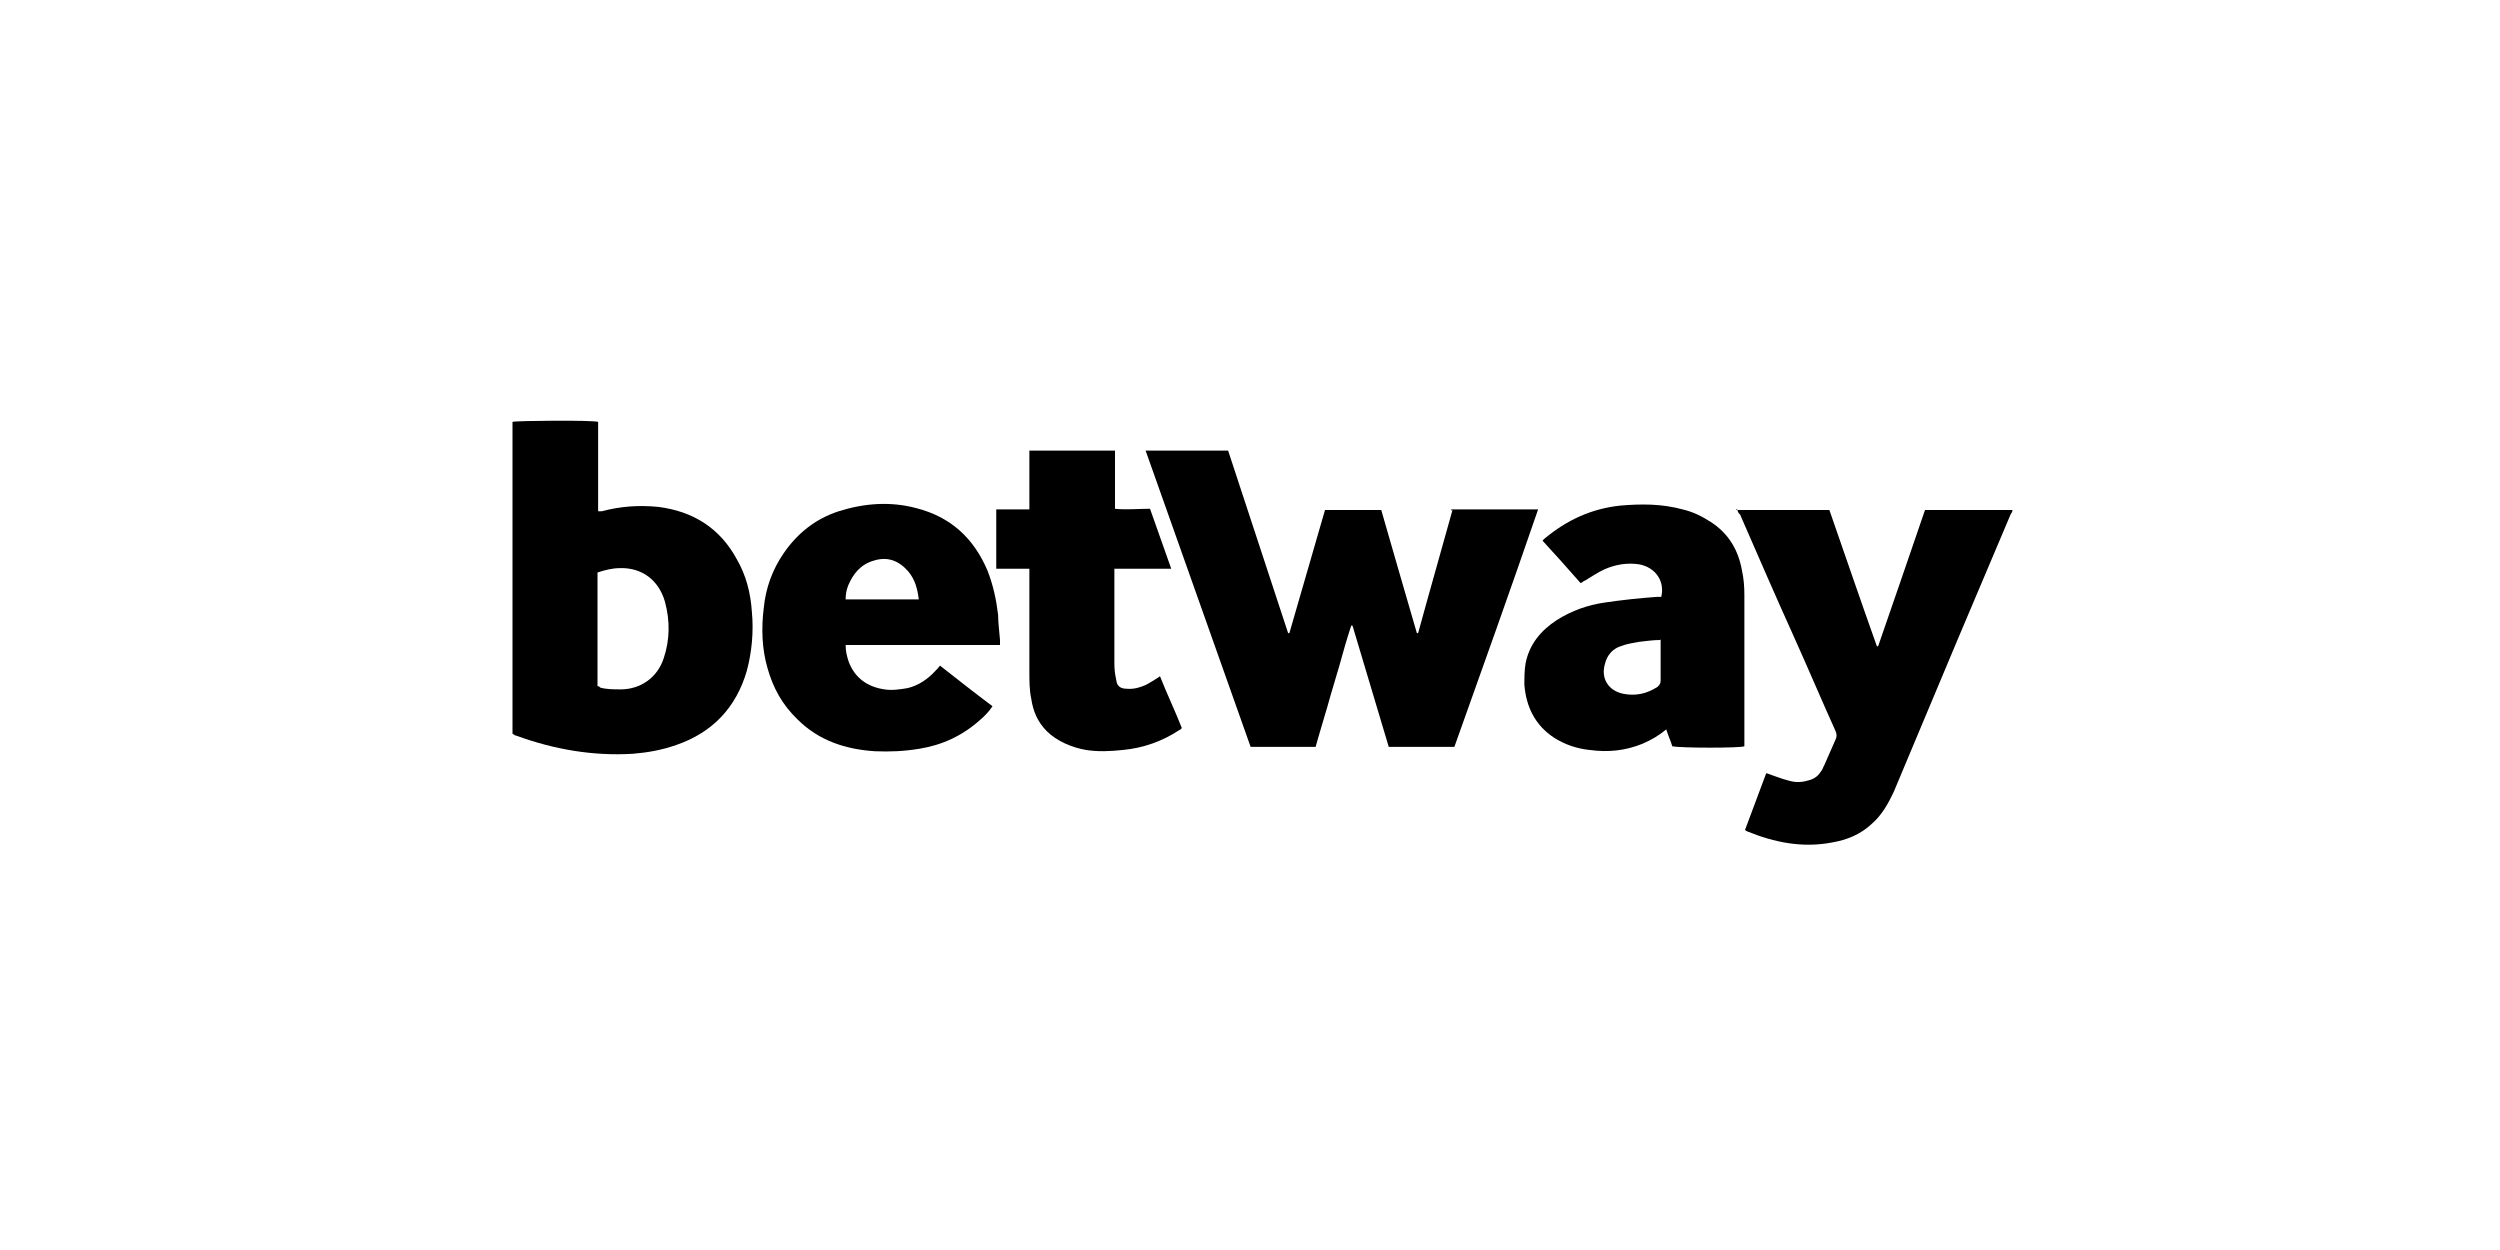 <?xml version="1.0" encoding="UTF-8"?>
<svg id="Capa_1" xmlns="http://www.w3.org/2000/svg" version="1.1" viewBox="0 0 400 200">
  <!-- Generator: Adobe Illustrator 29.4.0, SVG Export Plug-In . SVG Version: 2.1.0 Build 152)  -->
  <path d="M232.4,81.6c-1.8,6.5-3.7,13.1-5.5,19.7h-.2c-1.9-6.5-3.8-13.1-5.7-19.7h-9c-1.9,6.6-3.8,13.1-5.7,19.7h-.2c-3.2-9.7-6.4-19.5-9.6-29.2h-13.2c5.6,15.8,11.2,31.6,16.8,47.4h10.4c.6-2.2,1.3-4.4,1.9-6.5.6-2.2,1.3-4.4,1.9-6.5.6-2.2,1.2-4.3,1.9-6.4h.2c1.9,6.4,3.9,13,5.8,19.4h10.5c4.5-12.6,9-25.2,13.4-38h-13.9v.2Z"/>
  <path d="M82,117.3v-49.8c.5-.2,12.8-.3,13.7,0v14.3c.3,0,.4,0,.6,0,3-.8,5.9-1,9-.7,5.6.7,9.9,3.4,12.6,8.4,1.5,2.6,2.2,5.4,2.4,8.4.3,3.1,0,6.4-.8,9.4-1.7,5.9-5.5,9.9-11.3,11.9-2.3.8-4.5,1.2-6.9,1.4-6.4.4-12.7-.7-18.7-2.9-.3,0-.3-.2-.6-.3ZM95.6,109.8c.2,0,.3,0,.4.2,1,.3,2.2.3,3.3.3,3.2,0,5.9-1.9,6.9-5,1-3,1-6,.2-9-1-3.5-3.7-5.5-7.2-5.4-1.2,0-2.4.3-3.6.7v18.2Z"/>
  <path d="M277.8,81.6h14.9c2.5,7.2,5,14.5,7.6,21.8h.2c2.5-7.2,5-14.5,7.5-21.8h14c0,.3-.2.5-.3.7-5.7,13.4-11.3,26.7-16.9,40.1-.6,1.4-1.2,2.9-1.8,4.3-.9,1.9-1.9,3.7-3.5,5.1-1.8,1.7-4,2.6-6.4,3-4.7.9-9.2,0-13.6-1.8,0,0,0,0-.3-.2,1.1-3,2.3-6.1,3.4-9.1,1.2.4,2.4.9,3.6,1.2,1,.3,2,.3,3,0,.9-.2,1.6-.6,2.1-1.4.3-.3.4-.8.6-1.1.6-1.4,1.2-2.7,1.8-4.1.2-.4.2-.8,0-1.3-2.3-5.1-4.5-10.3-6.8-15.4-2.9-6.4-5.7-12.9-8.5-19.3-.3-.2-.3-.4-.5-.9Z"/>
  <path d="M267.6,119.5c-.3-1-.7-1.8-1-2.8-1.2,1-2.4,1.7-3.8,2.3-2.7,1.1-5.5,1.4-8.4,1-2.1-.2-4.1-.9-5.8-2-3-2-4.4-4.9-4.7-8.4,0-1.1,0-2.4.2-3.5.6-3,2.4-5.2,5-6.9,2.4-1.5,4.9-2.4,7.7-2.8,2.7-.4,5.5-.7,8.3-.9.3,0,.4,0,.7,0,.6-2.5-.9-4.7-3.5-5.2-1.9-.3-3.8,0-5.6.8-1.1.5-2.1,1.2-3.1,1.8-.2,0-.4.3-.7.4-2-2.3-4-4.5-6.1-6.8.2-.2.3-.3.3-.3,3.6-3,7.5-4.8,12.1-5.3,3.4-.3,6.7-.3,10,.6,1.7.4,3.1,1.1,4.5,2,2.8,1.8,4.4,4.4,5,7.7.3,1.3.4,2.7.4,4v24.2c-.5.3-10.4.3-11.5,0ZM265.6,102.4c-1.2,0-2.4.2-3.4.3-1,.2-1.9.3-2.9.7-1.3.4-2.2,1.5-2.5,2.8-.7,2.3.5,4.3,2.9,4.8,2,.4,3.8,0,5.5-1.1.3-.3.5-.5.5-1v-5.7c0-.3,0-.5,0-.9Z"/>
  <path d="M159.8,103.2h-24.5c0,1,.2,1.8.5,2.7,1,2.6,3,4,5.7,4.4,1.2.2,2.5,0,3.7-.2,1.7-.4,3.2-1.4,4.4-2.7.3-.3.5-.5.8-.9,2.8,2.2,5.6,4.4,8.4,6.5-.6.9-1.3,1.6-2,2.2-2.8,2.5-6,4-9.7,4.6-2.4.4-4.7.5-7.1.4-4.7-.3-9-1.7-12.4-5.1-2.4-2.3-3.9-5-4.8-8.2-.9-3.1-1-6.4-.6-9.6.3-3.2,1.4-6.2,3.2-8.8,2.2-3.2,5.1-5.5,8.8-6.7,4.1-1.3,8.3-1.6,12.4-.5,5.5,1.4,9.2,4.8,11.4,10,.9,2.3,1.4,4.6,1.7,7.1,0,1.3.2,2.6.3,4,0,.3,0,.4,0,.8ZM135.3,95.9h11.7c-.2-1.7-.6-3.2-1.7-4.5-1.5-1.7-3.3-2.4-5.5-1.7-2.1.6-3.3,2.1-4.1,4-.3.8-.4,1.4-.4,2.3Z"/>
  <path d="M178.4,81.5v-9.4h-13.7v9.4c-1.8,0-3.6,0-5.3,0v9.5h5.3v16.5c0,1.4,0,2.9.3,4.3.3,2,1,3.7,2.5,5.2s3.9,2.6,6.3,3c1.9.3,3.9.2,5.8,0,3.3-.3,6.4-1.4,9.1-3.2.2,0,.3-.3.4-.3-1.1-2.8-2.4-5.5-3.5-8.3-.3.2-.4.3-.6.4-.5.3-1.1.7-1.7,1-.9.4-1.9.7-3,.6-1,0-1.6-.4-1.7-1.4-.2-.9-.3-1.7-.3-2.6v-14.5c0-.3,0-.4,0-.7h9.1c-1.1-3.2-2.3-6.4-3.4-9.6-1.9,0-3.7.2-5.7,0"/>
</svg>